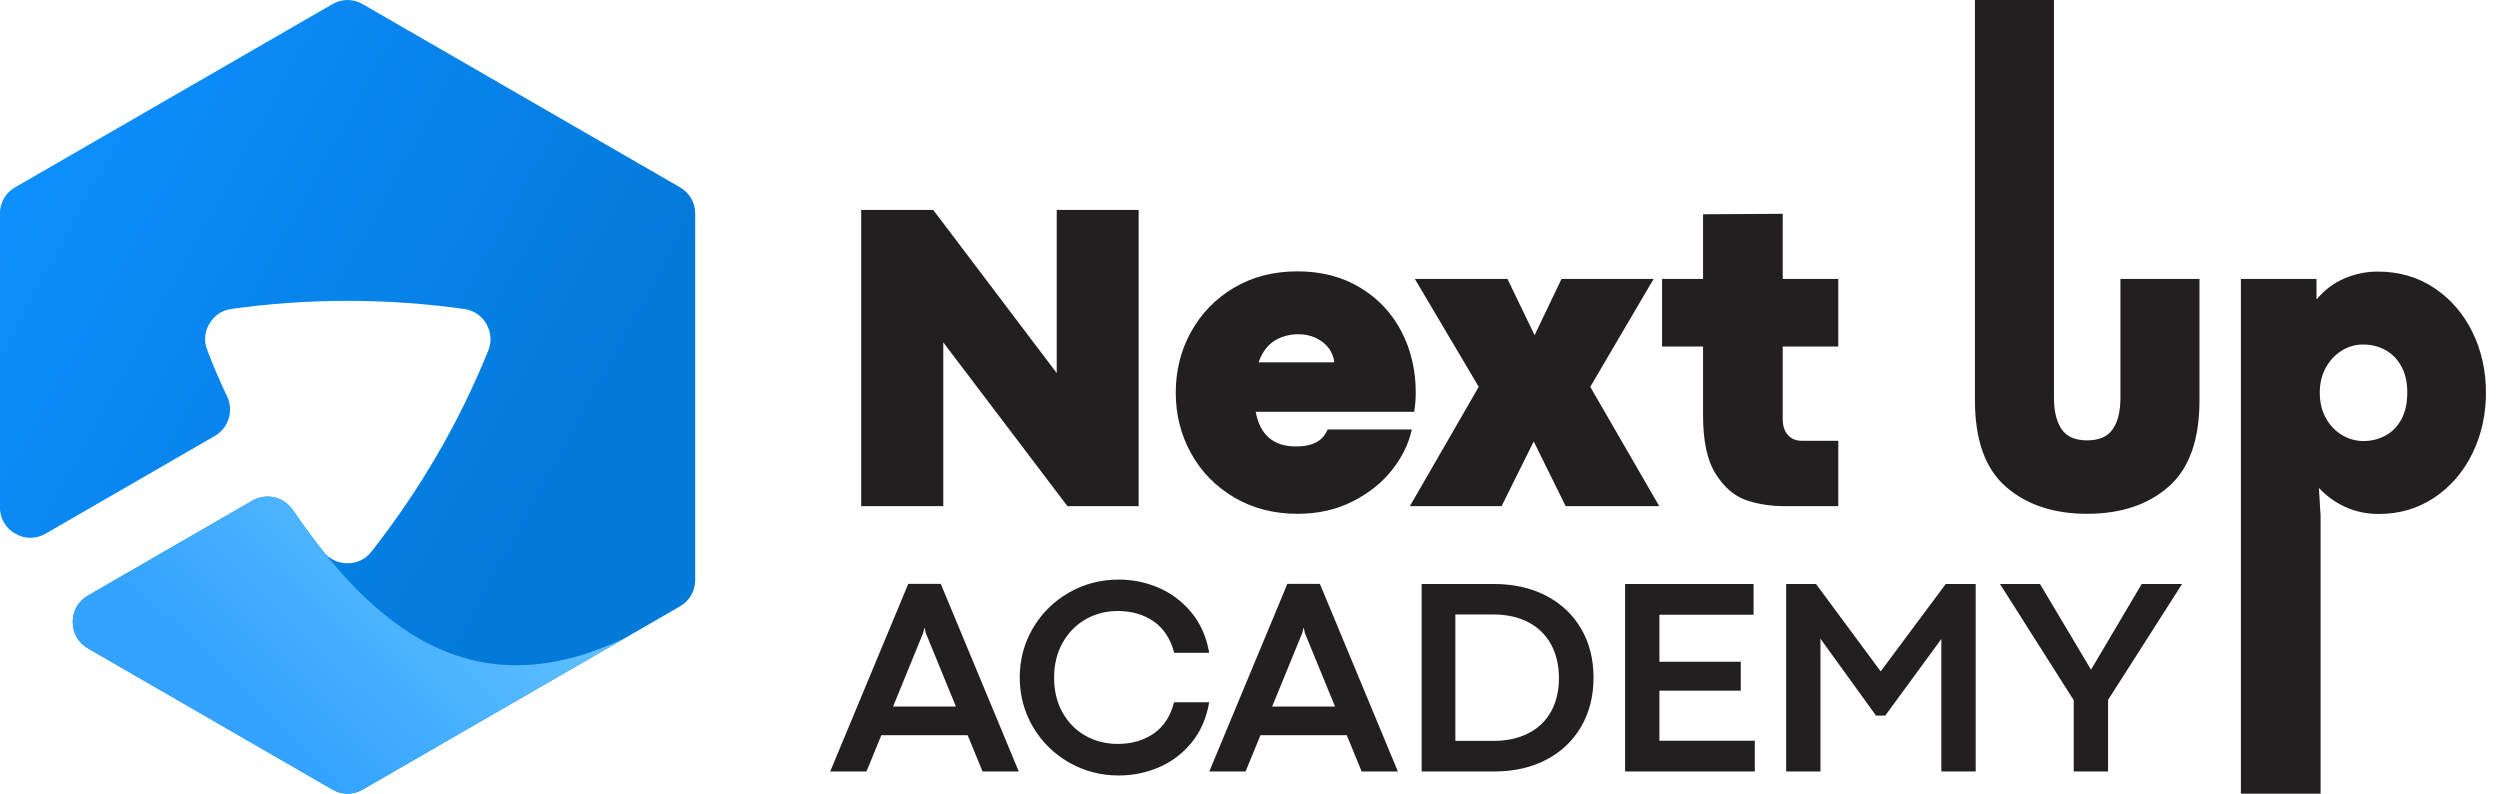 <svg width="126" height="40" viewBox="0 0 126 40" fill="none" xmlns="http://www.w3.org/2000/svg">
<g clip-path="url(#clip0_4899_1029)">
<path fill-rule="evenodd" clip-rule="evenodd" d="M12.715 25.235L4.436 30.015C3.947 30.297 3.667 30.782 3.667 31.348C3.667 31.913 3.947 32.398 4.436 32.681L16.747 39.788C17.236 40.071 17.797 40.071 18.286 39.788L34.269 30.561C34.758 30.278 35.038 29.793 35.038 29.227V10.773C35.038 10.207 34.758 9.722 34.269 9.439L18.286 0.212C17.797 -0.071 17.236 -0.071 16.747 0.212L0.764 9.439C0.275 9.722 -0.005 10.207 -0.005 10.773V25.56C-0.005 26.125 0.275 26.61 0.764 26.893C1.254 27.176 1.814 27.176 2.304 26.893L10.825 21.973C11.522 21.571 11.791 20.707 11.446 19.98C11.081 19.212 10.744 18.43 10.444 17.64C10.272 17.187 10.311 16.726 10.558 16.309C10.805 15.892 11.19 15.636 11.67 15.569C15.557 15.026 19.516 15.028 23.393 15.573C23.879 15.641 24.268 15.903 24.513 16.328C24.758 16.753 24.79 17.221 24.606 17.675C23.128 21.323 21.155 24.705 18.721 27.801C18.42 28.183 18.002 28.387 17.516 28.389C17.03 28.39 16.61 28.189 16.307 27.809C15.771 27.138 15.255 26.43 14.755 25.699C14.299 25.033 13.413 24.831 12.714 25.235L12.715 25.235Z" fill="url(#paint0_linear_4899_1029)"/>
<path fill-rule="evenodd" clip-rule="evenodd" d="M12.714 25.235L4.436 30.015C3.947 30.297 3.666 30.782 3.666 31.348C3.666 31.913 3.947 32.398 4.436 32.681L16.747 39.788C17.236 40.071 17.797 40.071 18.286 39.788L31.577 32.115C23.778 35.897 18.742 31.53 14.755 25.699C14.3 25.033 13.413 24.832 12.715 25.235L12.714 25.235Z" fill="url(#paint1_linear_4899_1029)"/>
<path d="M43.404 10.581H47.035L53.259 18.802V10.581H57.388V25.51H53.799L47.541 17.255V25.51H43.404V10.581ZM71.354 19.792C71.354 20.091 71.328 20.414 71.276 20.755H63.287C63.504 21.92 64.182 22.501 65.318 22.501C66.157 22.501 66.689 22.216 66.91 21.646H71.156C71.002 22.354 70.672 23.033 70.163 23.681C69.653 24.329 68.99 24.861 68.169 25.274C67.352 25.686 66.427 25.896 65.392 25.896C64.201 25.896 63.137 25.619 62.203 25.071C61.271 24.52 60.547 23.782 60.03 22.849C59.513 21.912 59.258 20.896 59.258 19.791C59.258 18.679 59.513 17.655 60.03 16.723C60.547 15.79 61.271 15.047 62.2 14.496C63.129 13.95 64.193 13.676 65.392 13.676C66.592 13.676 67.645 13.95 68.547 14.493C69.454 15.04 70.148 15.775 70.631 16.704C71.115 17.633 71.354 18.664 71.354 19.791L71.354 19.792ZM67.248 18.263C67.199 17.839 67 17.499 66.655 17.236C66.311 16.978 65.906 16.846 65.438 16.846C64.984 16.846 64.58 16.959 64.231 17.176C63.879 17.397 63.613 17.761 63.429 18.263H67.248ZM74.528 19.496L71.309 14.059H75.975L77.339 16.881H77.35L78.699 14.059H83.342L80.149 19.496L83.626 25.51H78.909L77.305 22.261H77.294L75.679 25.51H71.058L74.528 19.496ZM89.941 25.51C89.229 25.51 88.576 25.405 87.985 25.199C87.392 24.989 86.887 24.547 86.463 23.873C86.043 23.202 85.834 22.224 85.834 20.942V17.465H83.769V14.059H85.834V10.799L89.85 10.776V14.059H92.65V17.465H89.85V21.13C89.85 21.474 89.941 21.741 90.117 21.931C90.289 22.123 90.525 22.216 90.817 22.216H92.65V25.51H89.94H89.941ZM105.188 25.896C103.498 25.896 102.135 25.438 101.096 24.532C100.055 23.624 99.537 22.171 99.537 20.174V0H103.52V20.043C103.52 20.74 103.653 21.271 103.91 21.639C104.169 22.009 104.596 22.194 105.188 22.194C105.798 22.194 106.229 22.006 106.484 21.628C106.743 21.253 106.87 20.725 106.87 20.043V14.059H110.854V20.174C110.854 22.171 110.333 23.625 109.295 24.532C108.257 25.439 106.889 25.896 105.188 25.896H105.188ZM116.752 14.059V15.093C117.16 14.61 117.632 14.254 118.172 14.029C118.712 13.8 119.266 13.688 119.836 13.688C120.904 13.688 121.852 13.961 122.68 14.509C123.504 15.06 124.149 15.798 124.606 16.727C125.063 17.656 125.292 18.68 125.292 19.792C125.292 20.905 125.063 21.924 124.606 22.858C124.149 23.791 123.508 24.532 122.684 25.083C121.859 25.631 120.93 25.904 119.888 25.904C119.274 25.904 118.708 25.784 118.187 25.544C117.67 25.301 117.231 24.982 116.872 24.589L116.958 25.994V40H112.941V14.059H116.752V14.059ZM119.12 22.228C119.517 22.228 119.881 22.138 120.218 21.958C120.555 21.778 120.825 21.509 121.027 21.141C121.226 20.774 121.327 20.321 121.327 19.781C121.327 19.268 121.23 18.829 121.031 18.47C120.833 18.106 120.567 17.832 120.229 17.645C119.892 17.458 119.517 17.364 119.101 17.364C118.697 17.364 118.329 17.473 117.996 17.69C117.662 17.904 117.4 18.196 117.205 18.559C117.01 18.927 116.917 19.335 116.917 19.781C116.917 20.264 117.014 20.688 117.216 21.058C117.419 21.43 117.688 21.714 118.029 21.921C118.37 22.127 118.734 22.228 119.12 22.228H119.12Z" fill="#221F20"/>
<path d="M49.521 38.883L48.77 37.054H44.42L43.67 38.883H41.842L45.776 29.427H47.415L51.347 38.883H49.521H49.521ZM45.01 35.609H48.179L46.652 31.886L46.609 31.656H46.588L46.533 31.886L45.011 35.609H45.01ZM56.385 39.084C55.472 39.084 54.635 38.863 53.869 38.425C53.105 37.983 52.503 37.386 52.059 36.632C51.618 35.875 51.395 35.047 51.395 34.144C51.395 33.24 51.618 32.413 52.059 31.661C52.502 30.906 53.105 30.311 53.869 29.87C54.635 29.431 55.472 29.211 56.385 29.211C57.08 29.211 57.749 29.346 58.389 29.621C59.032 29.894 59.582 30.309 60.042 30.864C60.505 31.419 60.804 32.099 60.944 32.901H59.179C58.996 32.201 58.655 31.675 58.15 31.322C57.645 30.971 57.04 30.795 56.336 30.795C55.742 30.795 55.202 30.935 54.713 31.215C54.225 31.495 53.838 31.891 53.553 32.401C53.269 32.908 53.127 33.494 53.127 34.151C53.127 34.817 53.266 35.403 53.551 35.908C53.833 36.413 54.218 36.805 54.706 37.08C55.195 37.355 55.738 37.493 56.336 37.493C57.04 37.493 57.645 37.317 58.15 36.968C58.655 36.618 58.994 36.093 59.172 35.394H60.944C60.804 36.2 60.505 36.881 60.047 37.438C59.587 37.993 59.039 38.406 58.396 38.678C57.756 38.949 57.085 39.084 56.385 39.084ZM68.628 38.883L67.876 37.054H63.527L62.777 38.883H60.948L64.883 29.427H66.522L70.454 38.883H68.628H68.628ZM64.117 35.609H67.286L65.758 31.886L65.716 31.656H65.694L65.64 31.886L64.117 35.609H64.117ZM75.29 29.433C76.286 29.433 77.164 29.63 77.923 30.024C78.682 30.417 79.27 30.97 79.688 31.684C80.105 32.398 80.314 33.218 80.314 34.151C80.314 35.085 80.105 35.913 79.688 36.627C79.27 37.343 78.684 37.898 77.93 38.291C77.176 38.685 76.303 38.882 75.312 38.882H71.65V29.433H75.291L75.29 29.433ZM75.255 37.341C75.94 37.341 76.533 37.213 77.031 36.956C77.53 36.703 77.909 36.337 78.174 35.861C78.438 35.381 78.571 34.822 78.571 34.179C78.571 33.534 78.438 32.969 78.177 32.485C77.916 32.002 77.534 31.627 77.034 31.364C76.533 31.1 75.936 30.968 75.241 30.968H73.35V37.34H75.255V37.341ZM81.905 29.433H88.38V30.982H83.634V33.351H87.735V34.81H83.634V37.333H88.442V38.882H81.905V29.433V29.433ZM90.022 29.433H91.528L94.786 33.838L98.066 29.433H99.575V38.883H97.843V32.206L95.016 36.067H94.552L91.751 32.192V38.883H90.022V29.433ZM104.515 35.289L100.799 29.433H102.815L105.386 33.748H105.39L107.942 29.433H109.977L106.247 35.275V38.883H104.515V35.289L104.515 35.289Z" fill="#221F20"/>
</g>
<defs>
<linearGradient id="paint0_linear_4899_1029" x1="-0.005" y1="10.773" x2="28.035" y2="26.126" gradientUnits="userSpaceOnUse">
<stop stop-color="#0D8FFD"/>
<stop offset="1" stop-color="#0379D9"/>
</linearGradient>
<linearGradient id="paint1_linear_4899_1029" x1="30.22" y1="24.776" x2="16.065" y2="39.273" gradientUnits="userSpaceOnUse">
<stop stop-color="#70CBFF"/>
<stop offset="1" stop-color="#33A3FF"/>
</linearGradient>
<clipPath id="clip0_4899_1029">
<rect width="125.299" height="40" fill="white"/>
</clipPath>
</defs>
</svg>
